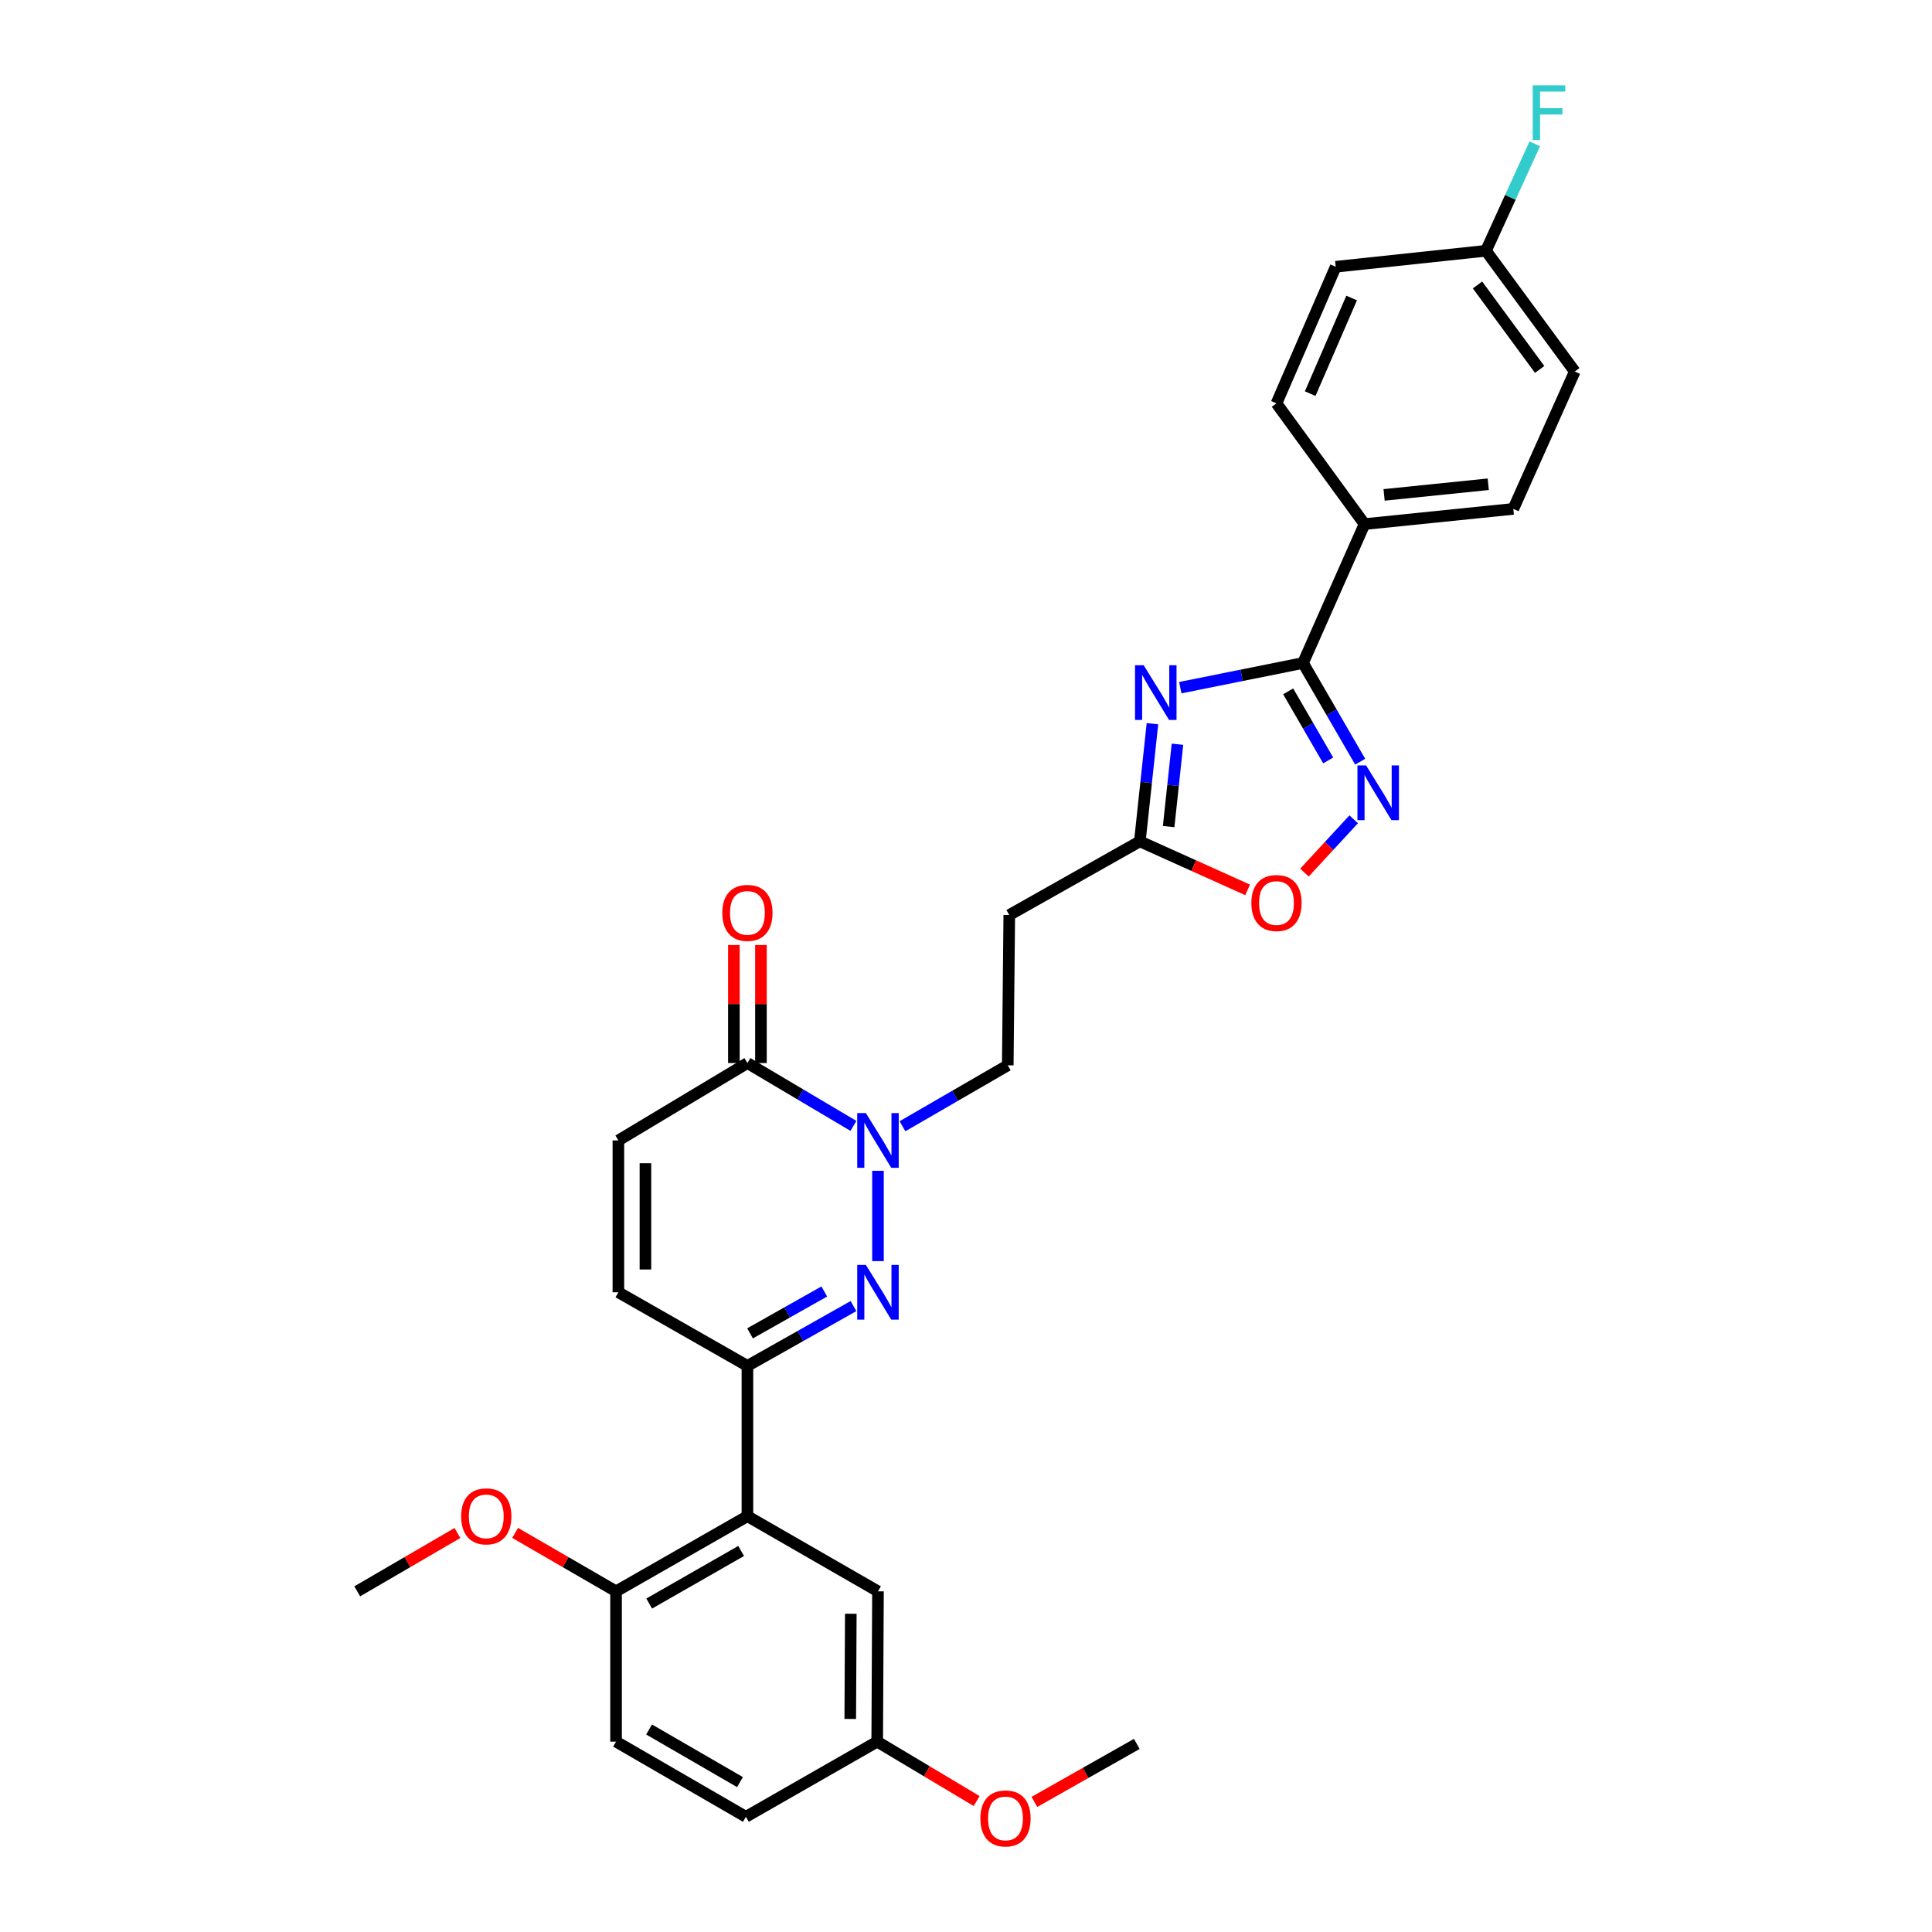 <?xml version='1.0' encoding='iso-8859-1'?>
<svg version='1.1' baseProfile='full'
              xmlns='http://www.w3.org/2000/svg'
                      xmlns:rdkit='http://www.rdkit.org/xml'
                      xmlns:xlink='http://www.w3.org/1999/xlink'
                  xml:space='preserve'
width='1000px' height='1000px' viewBox='0 0 1000 1000'>
<!-- END OF HEADER -->
<rect style='opacity:1.0;fill:#FFFFFF;stroke:none' width='1000' height='1000' x='0' y='0'> </rect>
<path class='bond-1' d='M 454.441,652.75 L 454.441,606.006' style='fill:none;fill-rule:evenodd;stroke:#0000FF;stroke-width:6px;stroke-linecap:butt;stroke-linejoin:miter;stroke-opacity:1' />
<path class='bond-3' d='M 441.762,676.026 L 414.312,691.506' style='fill:none;fill-rule:evenodd;stroke:#0000FF;stroke-width:6px;stroke-linecap:butt;stroke-linejoin:miter;stroke-opacity:1' />
<path class='bond-3' d='M 414.312,691.506 L 386.862,706.987' style='fill:none;fill-rule:evenodd;stroke:#000000;stroke-width:6px;stroke-linecap:butt;stroke-linejoin:miter;stroke-opacity:1' />
<path class='bond-3' d='M 426.646,668.47 L 407.431,679.306' style='fill:none;fill-rule:evenodd;stroke:#0000FF;stroke-width:6px;stroke-linecap:butt;stroke-linejoin:miter;stroke-opacity:1' />
<path class='bond-3' d='M 407.431,679.306 L 388.216,690.143' style='fill:none;fill-rule:evenodd;stroke:#000000;stroke-width:6px;stroke-linecap:butt;stroke-linejoin:miter;stroke-opacity:1' />
<path class='bond-0' d='M 596.505,374.587 L 593.243,405.037' style='fill:none;fill-rule:evenodd;stroke:#0000FF;stroke-width:6px;stroke-linecap:butt;stroke-linejoin:miter;stroke-opacity:1' />
<path class='bond-0' d='M 593.243,405.037 L 589.982,435.486' style='fill:none;fill-rule:evenodd;stroke:#000000;stroke-width:6px;stroke-linecap:butt;stroke-linejoin:miter;stroke-opacity:1' />
<path class='bond-0' d='M 609.453,385.214 L 607.17,406.529' style='fill:none;fill-rule:evenodd;stroke:#0000FF;stroke-width:6px;stroke-linecap:butt;stroke-linejoin:miter;stroke-opacity:1' />
<path class='bond-0' d='M 607.17,406.529 L 604.887,427.843' style='fill:none;fill-rule:evenodd;stroke:#000000;stroke-width:6px;stroke-linecap:butt;stroke-linejoin:miter;stroke-opacity:1' />
<path class='bond-2' d='M 610.913,355.94 L 642.676,349.551' style='fill:none;fill-rule:evenodd;stroke:#0000FF;stroke-width:6px;stroke-linecap:butt;stroke-linejoin:miter;stroke-opacity:1' />
<path class='bond-2' d='M 642.676,349.551 L 674.438,343.162' style='fill:none;fill-rule:evenodd;stroke:#000000;stroke-width:6px;stroke-linecap:butt;stroke-linejoin:miter;stroke-opacity:1' />
<path class='bond-6' d='M 441.737,582.755 L 414.299,566.491' style='fill:none;fill-rule:evenodd;stroke:#0000FF;stroke-width:6px;stroke-linecap:butt;stroke-linejoin:miter;stroke-opacity:1' />
<path class='bond-6' d='M 414.299,566.491 L 386.862,550.227' style='fill:none;fill-rule:evenodd;stroke:#000000;stroke-width:6px;stroke-linecap:butt;stroke-linejoin:miter;stroke-opacity:1' />
<path class='bond-13' d='M 467.122,582.945 L 494.369,567.174' style='fill:none;fill-rule:evenodd;stroke:#0000FF;stroke-width:6px;stroke-linecap:butt;stroke-linejoin:miter;stroke-opacity:1' />
<path class='bond-13' d='M 494.369,567.174 L 521.616,551.402' style='fill:none;fill-rule:evenodd;stroke:#000000;stroke-width:6px;stroke-linecap:butt;stroke-linejoin:miter;stroke-opacity:1' />
<path class='bond-12' d='M 674.438,343.162 L 706.279,271.272' style='fill:none;fill-rule:evenodd;stroke:#000000;stroke-width:6px;stroke-linecap:butt;stroke-linejoin:miter;stroke-opacity:1' />
<path class='bond-32' d='M 674.438,343.162 L 689.232,368.703' style='fill:none;fill-rule:evenodd;stroke:#000000;stroke-width:6px;stroke-linecap:butt;stroke-linejoin:miter;stroke-opacity:1' />
<path class='bond-32' d='M 689.232,368.703 L 704.026,394.244' style='fill:none;fill-rule:evenodd;stroke:#0000FF;stroke-width:6px;stroke-linecap:butt;stroke-linejoin:miter;stroke-opacity:1' />
<path class='bond-32' d='M 666.757,357.845 L 677.112,375.723' style='fill:none;fill-rule:evenodd;stroke:#000000;stroke-width:6px;stroke-linecap:butt;stroke-linejoin:miter;stroke-opacity:1' />
<path class='bond-32' d='M 677.112,375.723 L 687.468,393.602' style='fill:none;fill-rule:evenodd;stroke:#0000FF;stroke-width:6px;stroke-linecap:butt;stroke-linejoin:miter;stroke-opacity:1' />
<path class='bond-5' d='M 386.862,706.987 L 386.862,784.783' style='fill:none;fill-rule:evenodd;stroke:#000000;stroke-width:6px;stroke-linecap:butt;stroke-linejoin:miter;stroke-opacity:1' />
<path class='bond-9' d='M 386.862,706.987 L 320.068,668.875' style='fill:none;fill-rule:evenodd;stroke:#000000;stroke-width:6px;stroke-linecap:butt;stroke-linejoin:miter;stroke-opacity:1' />
<path class='bond-4' d='M 700.673,424.068 L 687.925,437.866' style='fill:none;fill-rule:evenodd;stroke:#0000FF;stroke-width:6px;stroke-linecap:butt;stroke-linejoin:miter;stroke-opacity:1' />
<path class='bond-4' d='M 687.925,437.866 L 675.177,451.663' style='fill:none;fill-rule:evenodd;stroke:#FF0000;stroke-width:6px;stroke-linecap:butt;stroke-linejoin:miter;stroke-opacity:1' />
<path class='bond-14' d='M 386.862,784.783 L 318.87,823.674' style='fill:none;fill-rule:evenodd;stroke:#000000;stroke-width:6px;stroke-linecap:butt;stroke-linejoin:miter;stroke-opacity:1' />
<path class='bond-14' d='M 383.617,802.775 L 336.023,829.998' style='fill:none;fill-rule:evenodd;stroke:#000000;stroke-width:6px;stroke-linecap:butt;stroke-linejoin:miter;stroke-opacity:1' />
<path class='bond-15' d='M 386.862,784.783 L 454.441,823.674' style='fill:none;fill-rule:evenodd;stroke:#000000;stroke-width:6px;stroke-linecap:butt;stroke-linejoin:miter;stroke-opacity:1' />
<path class='bond-16' d='M 393.865,550.227 L 393.865,519.682' style='fill:none;fill-rule:evenodd;stroke:#000000;stroke-width:6px;stroke-linecap:butt;stroke-linejoin:miter;stroke-opacity:1' />
<path class='bond-16' d='M 393.865,519.682 L 393.865,489.136' style='fill:none;fill-rule:evenodd;stroke:#FF0000;stroke-width:6px;stroke-linecap:butt;stroke-linejoin:miter;stroke-opacity:1' />
<path class='bond-16' d='M 379.859,550.227 L 379.859,519.682' style='fill:none;fill-rule:evenodd;stroke:#000000;stroke-width:6px;stroke-linecap:butt;stroke-linejoin:miter;stroke-opacity:1' />
<path class='bond-16' d='M 379.859,519.682 L 379.859,489.136' style='fill:none;fill-rule:evenodd;stroke:#FF0000;stroke-width:6px;stroke-linecap:butt;stroke-linejoin:miter;stroke-opacity:1' />
<path class='bond-30' d='M 386.862,550.227 L 320.068,590.285' style='fill:none;fill-rule:evenodd;stroke:#000000;stroke-width:6px;stroke-linecap:butt;stroke-linejoin:miter;stroke-opacity:1' />
<path class='bond-7' d='M 589.982,435.486 L 522.402,473.614' style='fill:none;fill-rule:evenodd;stroke:#000000;stroke-width:6px;stroke-linecap:butt;stroke-linejoin:miter;stroke-opacity:1' />
<path class='bond-8' d='M 589.982,435.486 L 617.874,448.043' style='fill:none;fill-rule:evenodd;stroke:#000000;stroke-width:6px;stroke-linecap:butt;stroke-linejoin:miter;stroke-opacity:1' />
<path class='bond-8' d='M 617.874,448.043 L 645.766,460.601' style='fill:none;fill-rule:evenodd;stroke:#FF0000;stroke-width:6px;stroke-linecap:butt;stroke-linejoin:miter;stroke-opacity:1' />
<path class='bond-10' d='M 320.068,668.875 L 320.068,590.285' style='fill:none;fill-rule:evenodd;stroke:#000000;stroke-width:6px;stroke-linecap:butt;stroke-linejoin:miter;stroke-opacity:1' />
<path class='bond-10' d='M 334.074,657.086 L 334.074,602.073' style='fill:none;fill-rule:evenodd;stroke:#000000;stroke-width:6px;stroke-linecap:butt;stroke-linejoin:miter;stroke-opacity:1' />
<path class='bond-11' d='M 522.402,473.614 L 521.616,551.402' style='fill:none;fill-rule:evenodd;stroke:#000000;stroke-width:6px;stroke-linecap:butt;stroke-linejoin:miter;stroke-opacity:1' />
<path class='bond-17' d='M 706.279,271.272 L 783.289,263.405' style='fill:none;fill-rule:evenodd;stroke:#000000;stroke-width:6px;stroke-linecap:butt;stroke-linejoin:miter;stroke-opacity:1' />
<path class='bond-17' d='M 716.407,256.158 L 770.314,250.652' style='fill:none;fill-rule:evenodd;stroke:#000000;stroke-width:6px;stroke-linecap:butt;stroke-linejoin:miter;stroke-opacity:1' />
<path class='bond-18' d='M 706.279,271.272 L 660.705,208.781' style='fill:none;fill-rule:evenodd;stroke:#000000;stroke-width:6px;stroke-linecap:butt;stroke-linejoin:miter;stroke-opacity:1' />
<path class='bond-19' d='M 318.87,823.674 L 318.87,901.47' style='fill:none;fill-rule:evenodd;stroke:#000000;stroke-width:6px;stroke-linecap:butt;stroke-linejoin:miter;stroke-opacity:1' />
<path class='bond-26' d='M 318.87,823.674 L 292.753,808.553' style='fill:none;fill-rule:evenodd;stroke:#000000;stroke-width:6px;stroke-linecap:butt;stroke-linejoin:miter;stroke-opacity:1' />
<path class='bond-26' d='M 292.753,808.553 L 266.635,793.433' style='fill:none;fill-rule:evenodd;stroke:#FF0000;stroke-width:6px;stroke-linecap:butt;stroke-linejoin:miter;stroke-opacity:1' />
<path class='bond-20' d='M 454.441,823.674 L 454.037,901.47' style='fill:none;fill-rule:evenodd;stroke:#000000;stroke-width:6px;stroke-linecap:butt;stroke-linejoin:miter;stroke-opacity:1' />
<path class='bond-20' d='M 440.375,835.27 L 440.091,889.727' style='fill:none;fill-rule:evenodd;stroke:#000000;stroke-width:6px;stroke-linecap:butt;stroke-linejoin:miter;stroke-opacity:1' />
<path class='bond-24' d='M 783.289,263.405 L 815.099,192.293' style='fill:none;fill-rule:evenodd;stroke:#000000;stroke-width:6px;stroke-linecap:butt;stroke-linejoin:miter;stroke-opacity:1' />
<path class='bond-23' d='M 660.705,208.781 L 691.355,138.074' style='fill:none;fill-rule:evenodd;stroke:#000000;stroke-width:6px;stroke-linecap:butt;stroke-linejoin:miter;stroke-opacity:1' />
<path class='bond-23' d='M 678.153,203.746 L 699.608,154.251' style='fill:none;fill-rule:evenodd;stroke:#000000;stroke-width:6px;stroke-linecap:butt;stroke-linejoin:miter;stroke-opacity:1' />
<path class='bond-31' d='M 318.87,901.47 L 386.076,940.368' style='fill:none;fill-rule:evenodd;stroke:#000000;stroke-width:6px;stroke-linecap:butt;stroke-linejoin:miter;stroke-opacity:1' />
<path class='bond-31' d='M 335.967,895.182 L 383.011,922.411' style='fill:none;fill-rule:evenodd;stroke:#000000;stroke-width:6px;stroke-linecap:butt;stroke-linejoin:miter;stroke-opacity:1' />
<path class='bond-22' d='M 454.037,901.47 L 386.076,940.368' style='fill:none;fill-rule:evenodd;stroke:#000000;stroke-width:6px;stroke-linecap:butt;stroke-linejoin:miter;stroke-opacity:1' />
<path class='bond-27' d='M 454.037,901.47 L 479.772,916.843' style='fill:none;fill-rule:evenodd;stroke:#000000;stroke-width:6px;stroke-linecap:butt;stroke-linejoin:miter;stroke-opacity:1' />
<path class='bond-27' d='M 479.772,916.843 L 505.507,932.217' style='fill:none;fill-rule:evenodd;stroke:#FF0000;stroke-width:6px;stroke-linecap:butt;stroke-linejoin:miter;stroke-opacity:1' />
<path class='bond-21' d='M 769.135,129.81 L 691.355,138.074' style='fill:none;fill-rule:evenodd;stroke:#000000;stroke-width:6px;stroke-linecap:butt;stroke-linejoin:miter;stroke-opacity:1' />
<path class='bond-25' d='M 769.135,129.81 L 781.763,102.126' style='fill:none;fill-rule:evenodd;stroke:#000000;stroke-width:6px;stroke-linecap:butt;stroke-linejoin:miter;stroke-opacity:1' />
<path class='bond-25' d='M 781.763,102.126 L 794.391,74.441' style='fill:none;fill-rule:evenodd;stroke:#33CCCC;stroke-width:6px;stroke-linecap:butt;stroke-linejoin:miter;stroke-opacity:1' />
<path class='bond-33' d='M 769.135,129.81 L 815.099,192.293' style='fill:none;fill-rule:evenodd;stroke:#000000;stroke-width:6px;stroke-linecap:butt;stroke-linejoin:miter;stroke-opacity:1' />
<path class='bond-33' d='M 764.748,147.482 L 796.922,191.22' style='fill:none;fill-rule:evenodd;stroke:#000000;stroke-width:6px;stroke-linecap:butt;stroke-linejoin:miter;stroke-opacity:1' />
<path class='bond-28' d='M 236.763,793.477 L 210.832,808.575' style='fill:none;fill-rule:evenodd;stroke:#FF0000;stroke-width:6px;stroke-linecap:butt;stroke-linejoin:miter;stroke-opacity:1' />
<path class='bond-28' d='M 210.832,808.575 L 184.901,823.674' style='fill:none;fill-rule:evenodd;stroke:#000000;stroke-width:6px;stroke-linecap:butt;stroke-linejoin:miter;stroke-opacity:1' />
<path class='bond-29' d='M 535.394,932.67 L 561.902,917.657' style='fill:none;fill-rule:evenodd;stroke:#FF0000;stroke-width:6px;stroke-linecap:butt;stroke-linejoin:miter;stroke-opacity:1' />
<path class='bond-29' d='M 561.902,917.657 L 588.41,902.645' style='fill:none;fill-rule:evenodd;stroke:#000000;stroke-width:6px;stroke-linecap:butt;stroke-linejoin:miter;stroke-opacity:1' />
<path  class='atom-0' d='M 448.181 654.715
L 457.461 669.715
Q 458.381 671.195, 459.861 673.875
Q 461.341 676.555, 461.421 676.715
L 461.421 654.715
L 465.181 654.715
L 465.181 683.035
L 461.301 683.035
L 451.341 666.635
Q 450.181 664.715, 448.941 662.515
Q 447.741 660.315, 447.381 659.635
L 447.381 683.035
L 443.701 683.035
L 443.701 654.715
L 448.181 654.715
' fill='#0000FF'/>
<path  class='atom-1' d='M 591.97 344.331
L 601.25 359.331
Q 602.17 360.811, 603.65 363.491
Q 605.13 366.171, 605.21 366.331
L 605.21 344.331
L 608.97 344.331
L 608.97 372.651
L 605.09 372.651
L 595.13 356.251
Q 593.97 354.331, 592.73 352.131
Q 591.53 349.931, 591.17 349.251
L 591.17 372.651
L 587.49 372.651
L 587.49 344.331
L 591.97 344.331
' fill='#0000FF'/>
<path  class='atom-2' d='M 448.181 576.125
L 457.461 591.125
Q 458.381 592.605, 459.861 595.285
Q 461.341 597.965, 461.421 598.125
L 461.421 576.125
L 465.181 576.125
L 465.181 604.445
L 461.301 604.445
L 451.341 588.045
Q 450.181 586.125, 448.941 583.925
Q 447.741 581.725, 447.381 581.045
L 447.381 604.445
L 443.701 604.445
L 443.701 576.125
L 448.181 576.125
' fill='#0000FF'/>
<path  class='atom-5' d='M 707.092 396.185
L 716.372 411.185
Q 717.292 412.665, 718.772 415.345
Q 720.252 418.025, 720.332 418.185
L 720.332 396.185
L 724.092 396.185
L 724.092 424.505
L 720.212 424.505
L 710.252 408.105
Q 709.092 406.185, 707.852 403.985
Q 706.652 401.785, 706.292 401.105
L 706.292 424.505
L 702.612 424.505
L 702.612 396.185
L 707.092 396.185
' fill='#0000FF'/>
<path  class='atom-9' d='M 647.705 467.407
Q 647.705 460.607, 651.065 456.807
Q 654.425 453.007, 660.705 453.007
Q 666.985 453.007, 670.345 456.807
Q 673.705 460.607, 673.705 467.407
Q 673.705 474.287, 670.305 478.207
Q 666.905 482.087, 660.705 482.087
Q 654.465 482.087, 651.065 478.207
Q 647.705 474.327, 647.705 467.407
M 660.705 478.887
Q 665.025 478.887, 667.345 476.007
Q 669.705 473.087, 669.705 467.407
Q 669.705 461.847, 667.345 459.047
Q 665.025 456.207, 660.705 456.207
Q 656.385 456.207, 654.025 459.007
Q 651.705 461.807, 651.705 467.407
Q 651.705 473.127, 654.025 476.007
Q 656.385 478.887, 660.705 478.887
' fill='#FF0000'/>
<path  class='atom-17' d='M 373.862 472.511
Q 373.862 465.711, 377.222 461.911
Q 380.582 458.111, 386.862 458.111
Q 393.142 458.111, 396.502 461.911
Q 399.862 465.711, 399.862 472.511
Q 399.862 479.391, 396.462 483.311
Q 393.062 487.191, 386.862 487.191
Q 380.622 487.191, 377.222 483.311
Q 373.862 479.431, 373.862 472.511
M 386.862 483.991
Q 391.182 483.991, 393.502 481.111
Q 395.862 478.191, 395.862 472.511
Q 395.862 466.951, 393.502 464.151
Q 391.182 461.311, 386.862 461.311
Q 382.542 461.311, 380.182 464.111
Q 377.862 466.911, 377.862 472.511
Q 377.862 478.231, 380.182 481.111
Q 382.542 483.991, 386.862 483.991
' fill='#FF0000'/>
<path  class='atom-26' d='M 793.326 44.157
L 810.166 44.157
L 810.166 47.397
L 797.126 47.397
L 797.126 55.997
L 808.726 55.997
L 808.726 59.277
L 797.126 59.277
L 797.126 72.477
L 793.326 72.477
L 793.326 44.157
' fill='#33CCCC'/>
<path  class='atom-27' d='M 238.695 784.863
Q 238.695 778.063, 242.055 774.263
Q 245.415 770.463, 251.695 770.463
Q 257.975 770.463, 261.335 774.263
Q 264.695 778.063, 264.695 784.863
Q 264.695 791.743, 261.295 795.663
Q 257.895 799.543, 251.695 799.543
Q 245.455 799.543, 242.055 795.663
Q 238.695 791.783, 238.695 784.863
M 251.695 796.343
Q 256.015 796.343, 258.335 793.463
Q 260.695 790.543, 260.695 784.863
Q 260.695 779.303, 258.335 776.503
Q 256.015 773.663, 251.695 773.663
Q 247.375 773.663, 245.015 776.463
Q 242.695 779.263, 242.695 784.863
Q 242.695 790.583, 245.015 793.463
Q 247.375 796.343, 251.695 796.343
' fill='#FF0000'/>
<path  class='atom-28' d='M 507.441 941.218
Q 507.441 934.418, 510.801 930.618
Q 514.161 926.818, 520.441 926.818
Q 526.721 926.818, 530.081 930.618
Q 533.441 934.418, 533.441 941.218
Q 533.441 948.098, 530.041 952.018
Q 526.641 955.898, 520.441 955.898
Q 514.201 955.898, 510.801 952.018
Q 507.441 948.138, 507.441 941.218
M 520.441 952.698
Q 524.761 952.698, 527.081 949.818
Q 529.441 946.898, 529.441 941.218
Q 529.441 935.658, 527.081 932.858
Q 524.761 930.018, 520.441 930.018
Q 516.121 930.018, 513.761 932.818
Q 511.441 935.618, 511.441 941.218
Q 511.441 946.938, 513.761 949.818
Q 516.121 952.698, 520.441 952.698
' fill='#FF0000'/>
</svg>
